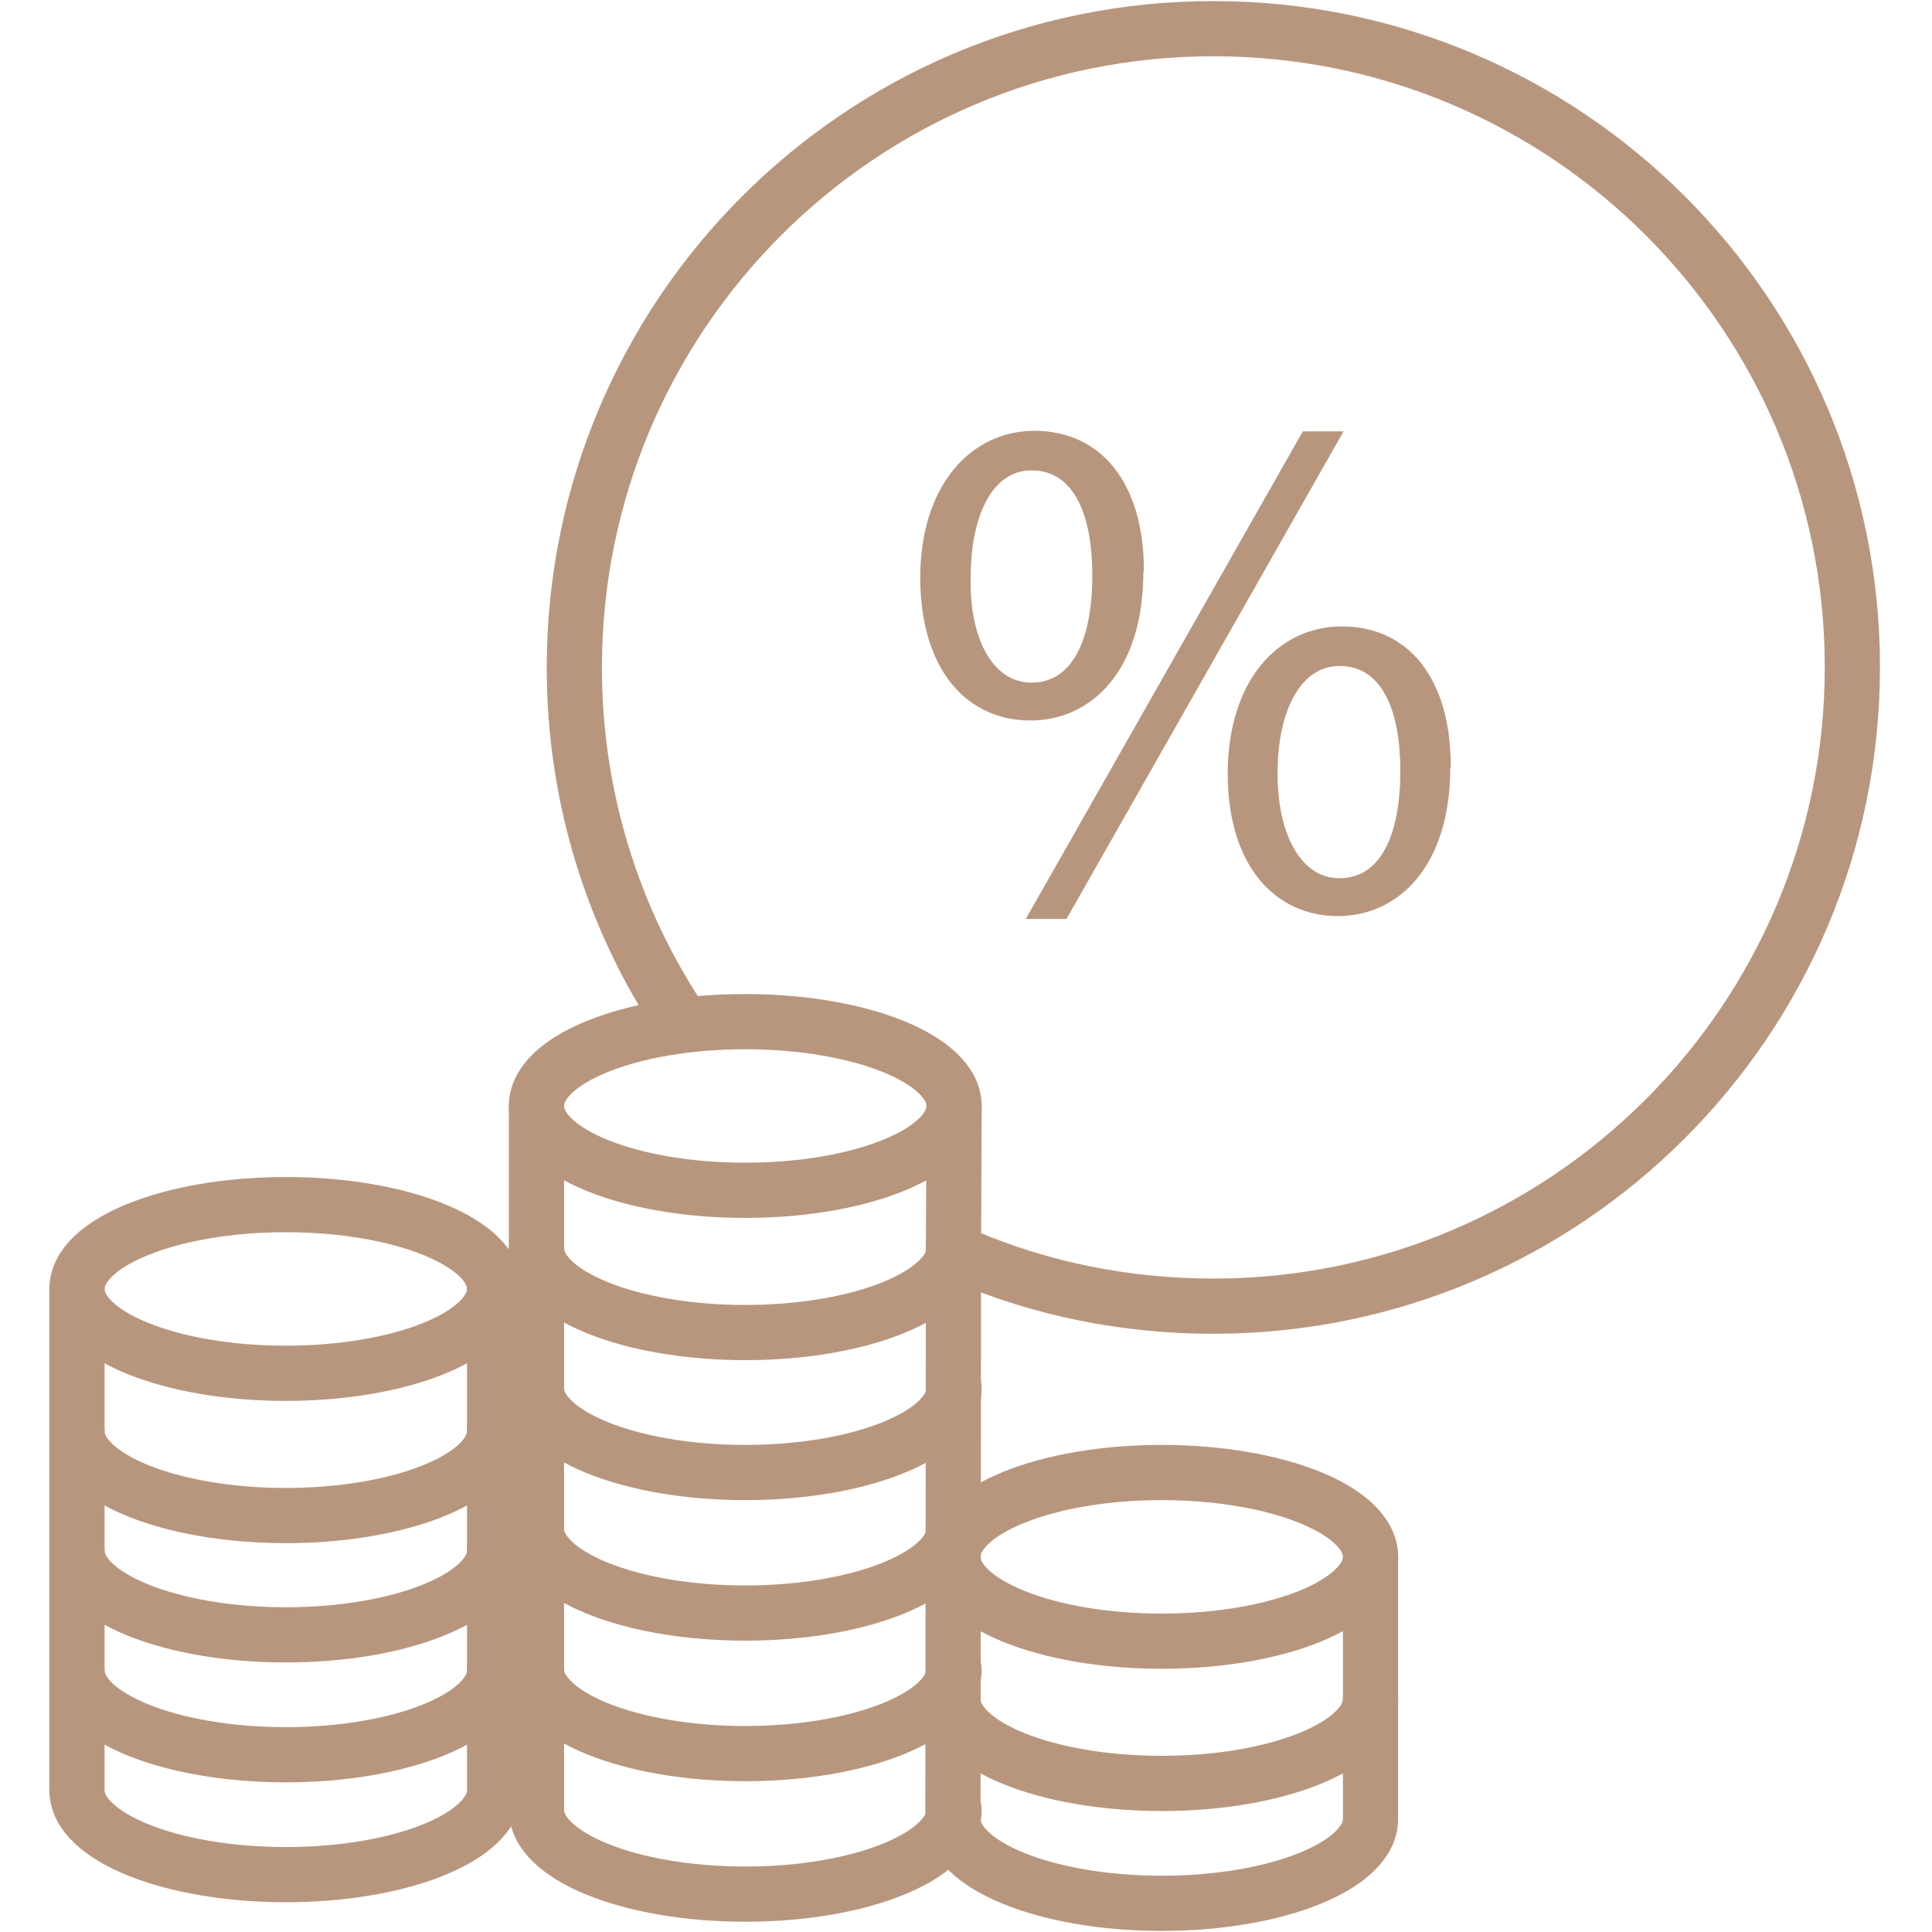 <?xml version="1.0" encoding="UTF-8"?> <svg xmlns="http://www.w3.org/2000/svg" width="70" height="70" viewBox="0 0 70 70" fill="none"> <path d="M10.355 49.757C14.533 49.757 17.92 48.389 17.92 46.701C17.92 45.014 14.533 43.646 10.355 43.646C6.176 43.646 2.789 45.014 2.789 46.701C2.789 48.389 6.176 49.757 10.355 49.757Z" stroke="#B8967E" stroke-width="2" stroke-linecap="round" stroke-linejoin="round"></path> <path d="M17.92 51.856C17.92 53.539 14.532 54.911 10.355 54.911C6.177 54.911 2.789 53.539 2.789 51.856" stroke="#B8967E" stroke-width="2" stroke-linecap="round" stroke-linejoin="round"></path> <path d="M27.002 43.127C31.18 43.127 34.568 41.759 34.568 40.071C34.568 38.384 31.18 37.016 27.002 37.016C22.824 37.016 19.437 38.384 19.437 40.071C19.437 41.759 22.824 43.127 27.002 43.127Z" stroke="#B8967E" stroke-width="2" stroke-linecap="round" stroke-linejoin="round"></path> <path d="M34.568 45.226C34.568 46.909 31.18 48.281 27.002 48.281C22.825 48.281 19.437 46.909 19.437 45.226" stroke="#B8967E" stroke-width="2" stroke-linecap="round" stroke-linejoin="round"></path> <path d="M34.568 50.297C34.568 51.98 31.18 53.352 27.002 53.352C22.825 53.352 19.437 51.98 19.437 50.297" stroke="#B8967E" stroke-width="2" stroke-linecap="round" stroke-linejoin="round"></path> <path d="M34.568 55.389C34.568 57.072 31.18 58.444 27.002 58.444C22.825 58.444 19.437 57.072 19.437 55.389" stroke="#B8967E" stroke-width="2" stroke-linecap="round" stroke-linejoin="round"></path> <path d="M34.568 60.481C34.568 62.164 31.18 63.536 27.002 63.536C22.825 63.536 19.437 62.164 19.437 60.481" stroke="#B8967E" stroke-width="2" stroke-linecap="round" stroke-linejoin="round"></path> <path d="M17.92 56.179C17.92 57.862 14.532 59.234 10.355 59.234C6.177 59.234 2.789 57.862 2.789 56.179" stroke="#B8967E" stroke-width="2" stroke-linecap="round" stroke-linejoin="round"></path> <path d="M42.091 59.463C46.27 59.463 49.657 58.095 49.657 56.407C49.657 54.72 46.27 53.352 42.091 53.352C37.913 53.352 34.526 54.72 34.526 56.407C34.526 58.095 37.913 59.463 42.091 59.463Z" stroke="#B8967E" stroke-width="2" stroke-linecap="round" stroke-linejoin="round"></path> <path d="M49.657 61.562C49.657 63.245 46.269 64.617 42.091 64.617C37.914 64.617 34.526 63.245 34.526 61.562" stroke="#B8967E" stroke-width="2" stroke-linecap="round" stroke-linejoin="round"></path> <path d="M17.92 60.523C17.92 62.206 14.532 63.578 10.355 63.578C6.177 63.578 2.789 62.206 2.789 60.523" stroke="#B8967E" stroke-width="2" stroke-linecap="round" stroke-linejoin="round"></path> <path d="M17.92 46.701V64.866C17.92 66.55 14.532 67.922 10.355 67.922C6.177 67.922 2.789 66.55 2.789 64.866V46.701" stroke="#B8967E" stroke-width="2" stroke-linecap="round" stroke-linejoin="round"></path> <path d="M19.437 40.071V65.573C19.437 67.257 22.825 68.628 27.002 68.628C31.18 68.628 34.568 67.257 34.568 65.573" stroke="#B8967E" stroke-width="2" stroke-linecap="round" stroke-linejoin="round"></path> <path d="M34.547 45.226L34.526 65.843" stroke="#B8967E" stroke-width="2" stroke-linecap="round" stroke-linejoin="round"></path> <path d="M34.568 40.071L34.547 45.226" stroke="#B8967E" stroke-width="2" stroke-linecap="round" stroke-linejoin="round"></path> <path d="M49.657 56.407V65.906C49.657 67.589 46.269 68.961 42.091 68.961C37.914 68.961 34.526 67.589 34.526 65.906" stroke="#B8967E" stroke-width="2" stroke-linecap="round" stroke-linejoin="round"></path> <path d="M41.426 20.721C41.426 24.317 39.535 26.105 37.332 26.105C35.129 26.105 33.362 24.4 33.341 20.95C33.341 17.541 35.212 15.609 37.477 15.609C39.867 15.609 41.447 17.458 41.447 20.701L41.426 20.721ZM35.17 20.888C35.108 23.07 35.939 24.733 37.373 24.733C38.891 24.733 39.577 23.112 39.577 20.846C39.577 18.768 38.974 17.043 37.373 17.043C35.919 17.043 35.17 18.747 35.17 20.909V20.888ZM37.166 33.296L47.204 15.629H48.68L38.641 33.296H37.166ZM52.546 27.809C52.546 31.404 50.654 33.192 48.472 33.192C46.29 33.192 44.502 31.488 44.481 28.058C44.481 24.608 46.352 22.696 48.617 22.696C51.008 22.696 52.566 24.546 52.566 27.788L52.546 27.809ZM46.29 27.975C46.269 30.157 47.1 31.82 48.534 31.82C50.051 31.82 50.737 30.199 50.737 27.933C50.737 25.855 50.135 24.13 48.534 24.13C47.079 24.13 46.29 25.834 46.29 27.996V27.975Z" fill="#B8967E"></path> <path d="M35.004 45.537C37.748 46.701 40.782 47.325 43.962 47.325C56.744 47.325 67.115 36.954 67.115 24.172C67.115 11.389 56.744 1.039 43.962 1.039C31.18 1.039 20.809 11.41 20.809 24.192C20.809 28.931 22.243 33.358 24.695 37.016" stroke="#B8967E" stroke-width="2" stroke-miterlimit="10"></path> <path d="M24.696 37.016C24.696 37.016 24.82 37.224 24.903 37.307" stroke="#B8967E" stroke-width="2" stroke-miterlimit="10"></path> </svg> 